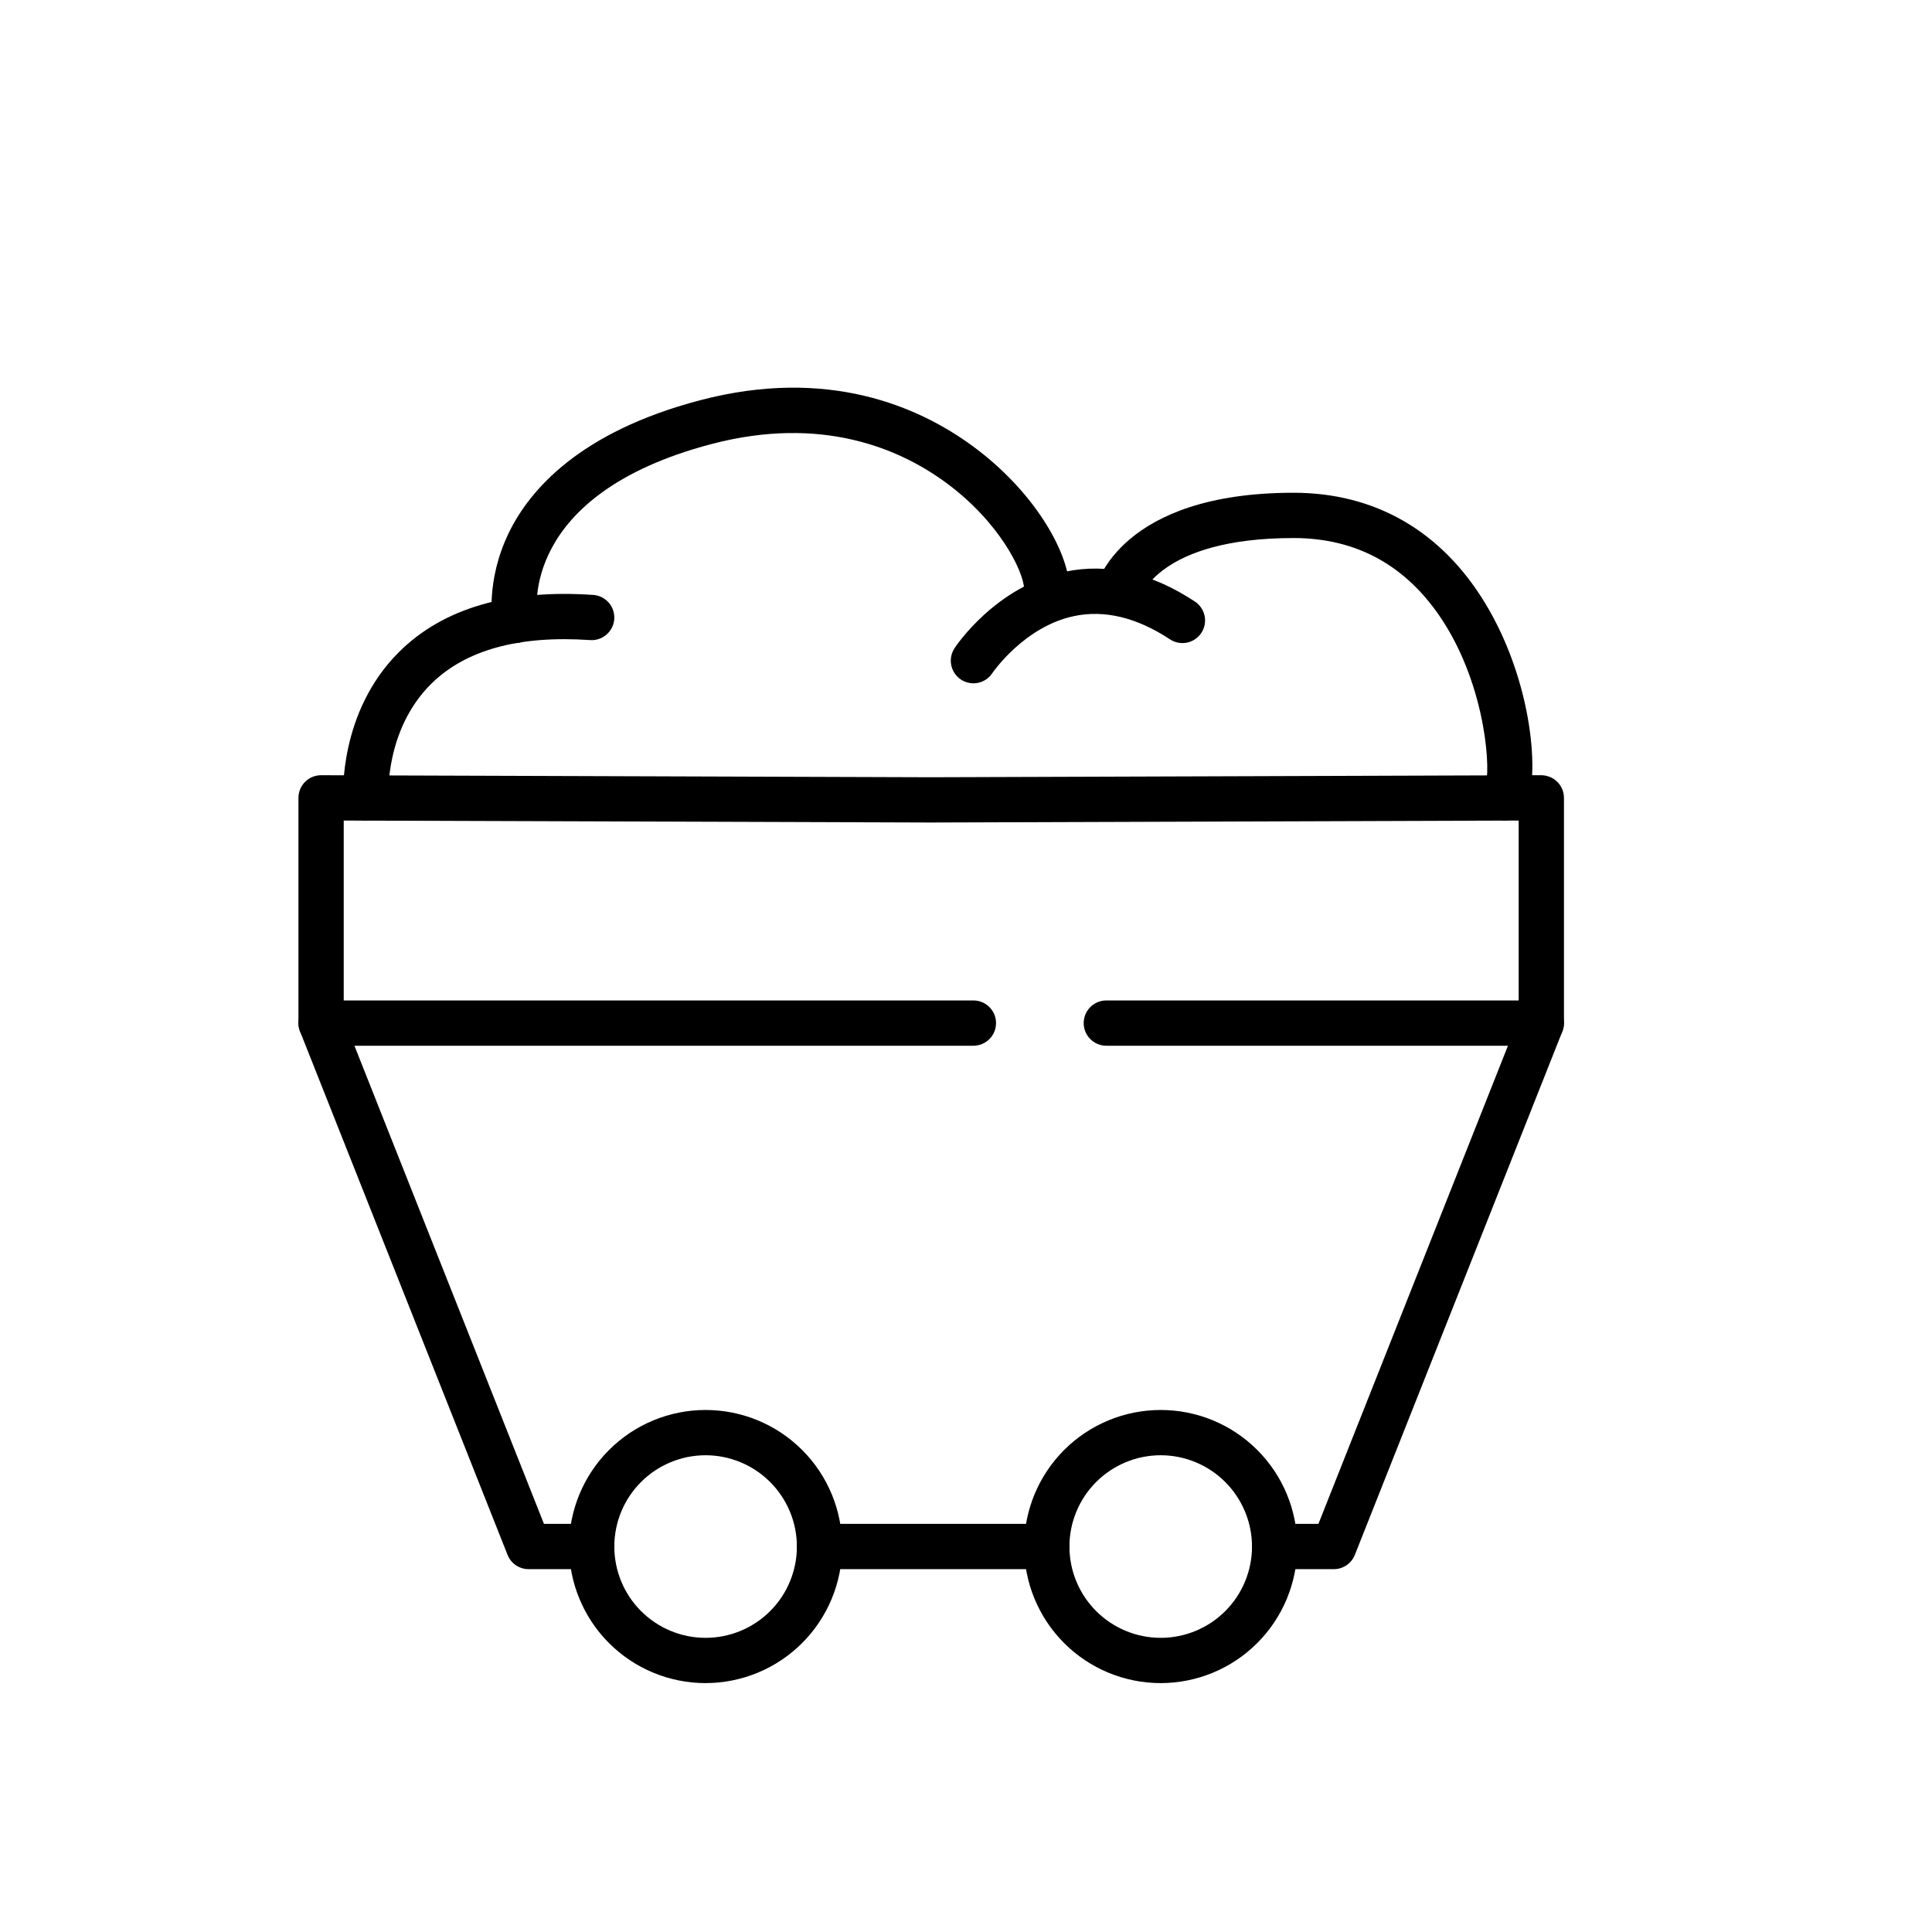 <?xml version="1.0" encoding="UTF-8"?>
<!-- Uploaded to: ICON Repo, www.iconrepo.com, Generator: ICON Repo Mixer Tools -->
<svg fill="#000000" width="800px" height="800px" version="1.1" viewBox="144 144 512 512" xmlns="http://www.w3.org/2000/svg">
 <g>
  <path d="m421.41 559.84h-60.234c-3.312 0-5.996-2.684-5.996-5.996s2.684-6 5.996-6h60.234c3.312 0 5.996 2.688 5.996 6s-2.684 5.996-5.996 5.996z"/>
  <path d="m497.47 559.84h-15.68c-3.312 0-5.996-2.684-5.996-5.996s2.684-6 5.996-6h11.605l53.066-133.87v-52.52l-155.67 0.52-155.7-0.52v52.52l53.066 133.87h12.641c3.312 0 6 2.684 6 5.996 0 3.316-2.688 6-6 6h-16.715c-2.461 0-4.672-1.5-5.578-3.789l-54.992-138.72c-0.277-0.703-0.422-1.453-0.422-2.211v-59.68c0-3.312 2.688-6 6-6h0.02l161.69 0.539 161.65-0.539h-0.004c1.59 0.016 3.113 0.641 4.254 1.75 1.129 1.125 1.766 2.656 1.766 4.25v59.684c0 0.754-0.145 1.504-0.422 2.211l-54.992 138.72c-0.906 2.285-3.117 3.785-5.578 3.785z"/>
  <path d="m401.96 421.13h-172.87c-3.312 0-6-2.688-6-6s2.688-6 6-6h172.87c3.312 0 6 2.688 6 6s-2.688 6-6 6z"/>
  <path d="m552.46 421.13h-115.27c-3.312 0-6-2.688-6-6s2.688-6 6-6h115.27-0.004c3.312 0 6 2.688 6 6s-2.688 6-6 6z"/>
  <path d="m330.99 590.04c-9.598 0-18.801-3.812-25.59-10.598-6.785-6.789-10.598-15.992-10.598-25.59s3.812-18.805 10.598-25.59c6.789-6.789 15.992-10.602 25.59-10.602 9.598 0 18.805 3.812 25.59 10.602 6.789 6.785 10.602 15.988 10.602 25.586-0.012 9.598-3.828 18.797-10.613 25.582-6.785 6.785-15.984 10.602-25.578 10.609zm0-60.383c-6.418 0-12.57 2.551-17.105 7.086-4.539 4.539-7.086 10.691-7.086 17.109 0 6.414 2.547 12.57 7.086 17.105 4.535 4.539 10.691 7.086 17.105 7.086 6.418 0 12.57-2.547 17.109-7.086 4.535-4.535 7.086-10.691 7.086-17.105-0.008-6.414-2.559-12.566-7.094-17.102-4.539-4.535-10.688-7.086-17.102-7.094z"/>
  <path d="m451.6 590.04c-9.598 0-18.801-3.812-25.59-10.598-6.785-6.789-10.598-15.992-10.598-25.59s3.812-18.805 10.598-25.59c6.789-6.789 15.992-10.602 25.59-10.602s18.805 3.812 25.59 10.598c6.789 6.789 10.602 15.992 10.602 25.59-0.012 9.598-3.828 18.797-10.609 25.582-6.785 6.785-15.984 10.602-25.582 10.609zm0-60.383c-6.414 0-12.566 2.551-17.105 7.086-4.535 4.539-7.086 10.691-7.086 17.109 0 6.414 2.551 12.57 7.086 17.105 4.539 4.539 10.691 7.086 17.105 7.086 6.418 0 12.57-2.547 17.109-7.086 4.535-4.535 7.086-10.691 7.086-17.105-0.008-6.414-2.559-12.566-7.094-17.102-4.535-4.535-10.684-7.086-17.102-7.094z"/>
  <path d="m240.95 361.45c-3.168-0.004-5.785-2.469-5.984-5.629-0.059-0.938-1.238-23.113 14.801-39.055 11.633-11.562 28.941-16.641 51.438-15.105h0.004c3.305 0.227 5.801 3.086 5.574 6.394-0.227 3.305-3.086 5.801-6.394 5.574-18.898-1.293-33.086 2.625-42.164 11.641-12.23 12.152-11.297 29.629-11.285 29.801h0.004c0.203 3.309-2.312 6.152-5.617 6.359-0.125 0.016-0.254 0.02-0.375 0.02z"/>
  <path d="m280.5 314.43c-2.902-0.016-5.383-2.094-5.906-4.949-0.086-0.461-1.988-11.434 4.254-24.293 5.527-11.387 18.797-26.723 50.613-35.102 33.945-8.941 58.078 1.68 72.344 12.16 16.23 11.926 25.16 27.746 25.594 37.215h-0.004c0.152 3.309-2.406 6.117-5.715 6.269-3.309 0.152-6.117-2.406-6.269-5.719-0.215-4.648-6.508-17.66-20.715-28.098-12.16-8.934-32.816-17.961-62.184-10.227-50.832 13.387-46.328 44.371-46.109 45.684v0.004c0.309 1.746-0.168 3.539-1.305 4.902-1.141 1.359-2.824 2.148-4.598 2.152z"/>
  <path d="m401.96 325.09c-2.203-0.004-4.227-1.211-5.273-3.148-1.047-1.941-0.949-4.297 0.258-6.141 0.445-0.672 10.988-16.496 29.348-20.301 11.273-2.336 22.828 0.316 34.328 7.891l0.004 0.004c1.34 0.871 2.277 2.238 2.606 3.801 0.328 1.566 0.016 3.195-0.863 4.531-0.879 1.332-2.254 2.262-3.82 2.578-1.566 0.316-3.191-0.004-4.519-0.891-8.742-5.758-17.258-7.832-25.297-6.164-13.32 2.758-21.664 15.004-21.746 15.125h-0.004c-1.105 1.695-2.996 2.715-5.019 2.715z"/>
  <path d="m542.86 361.45c-2.094-0.004-4.035-1.098-5.121-2.887-1.086-1.789-1.164-4.016-0.199-5.875 1.699-3.852 0.387-26.395-11.27-44.285-9.434-14.477-22.715-21.816-39.469-21.816h-0.004c-35.594 0-40.613 15.535-40.812 16.195l0.035-0.137-11.656-2.844c0.25-1.027 6.672-25.207 52.43-25.215h0.008c21.582 0 39.133 10.105 50.758 29.23 12.602 20.727 14.742 46.461 10.633 54.391v0.004c-1.031 1.992-3.09 3.238-5.332 3.238z"/>
 </g>
</svg>
